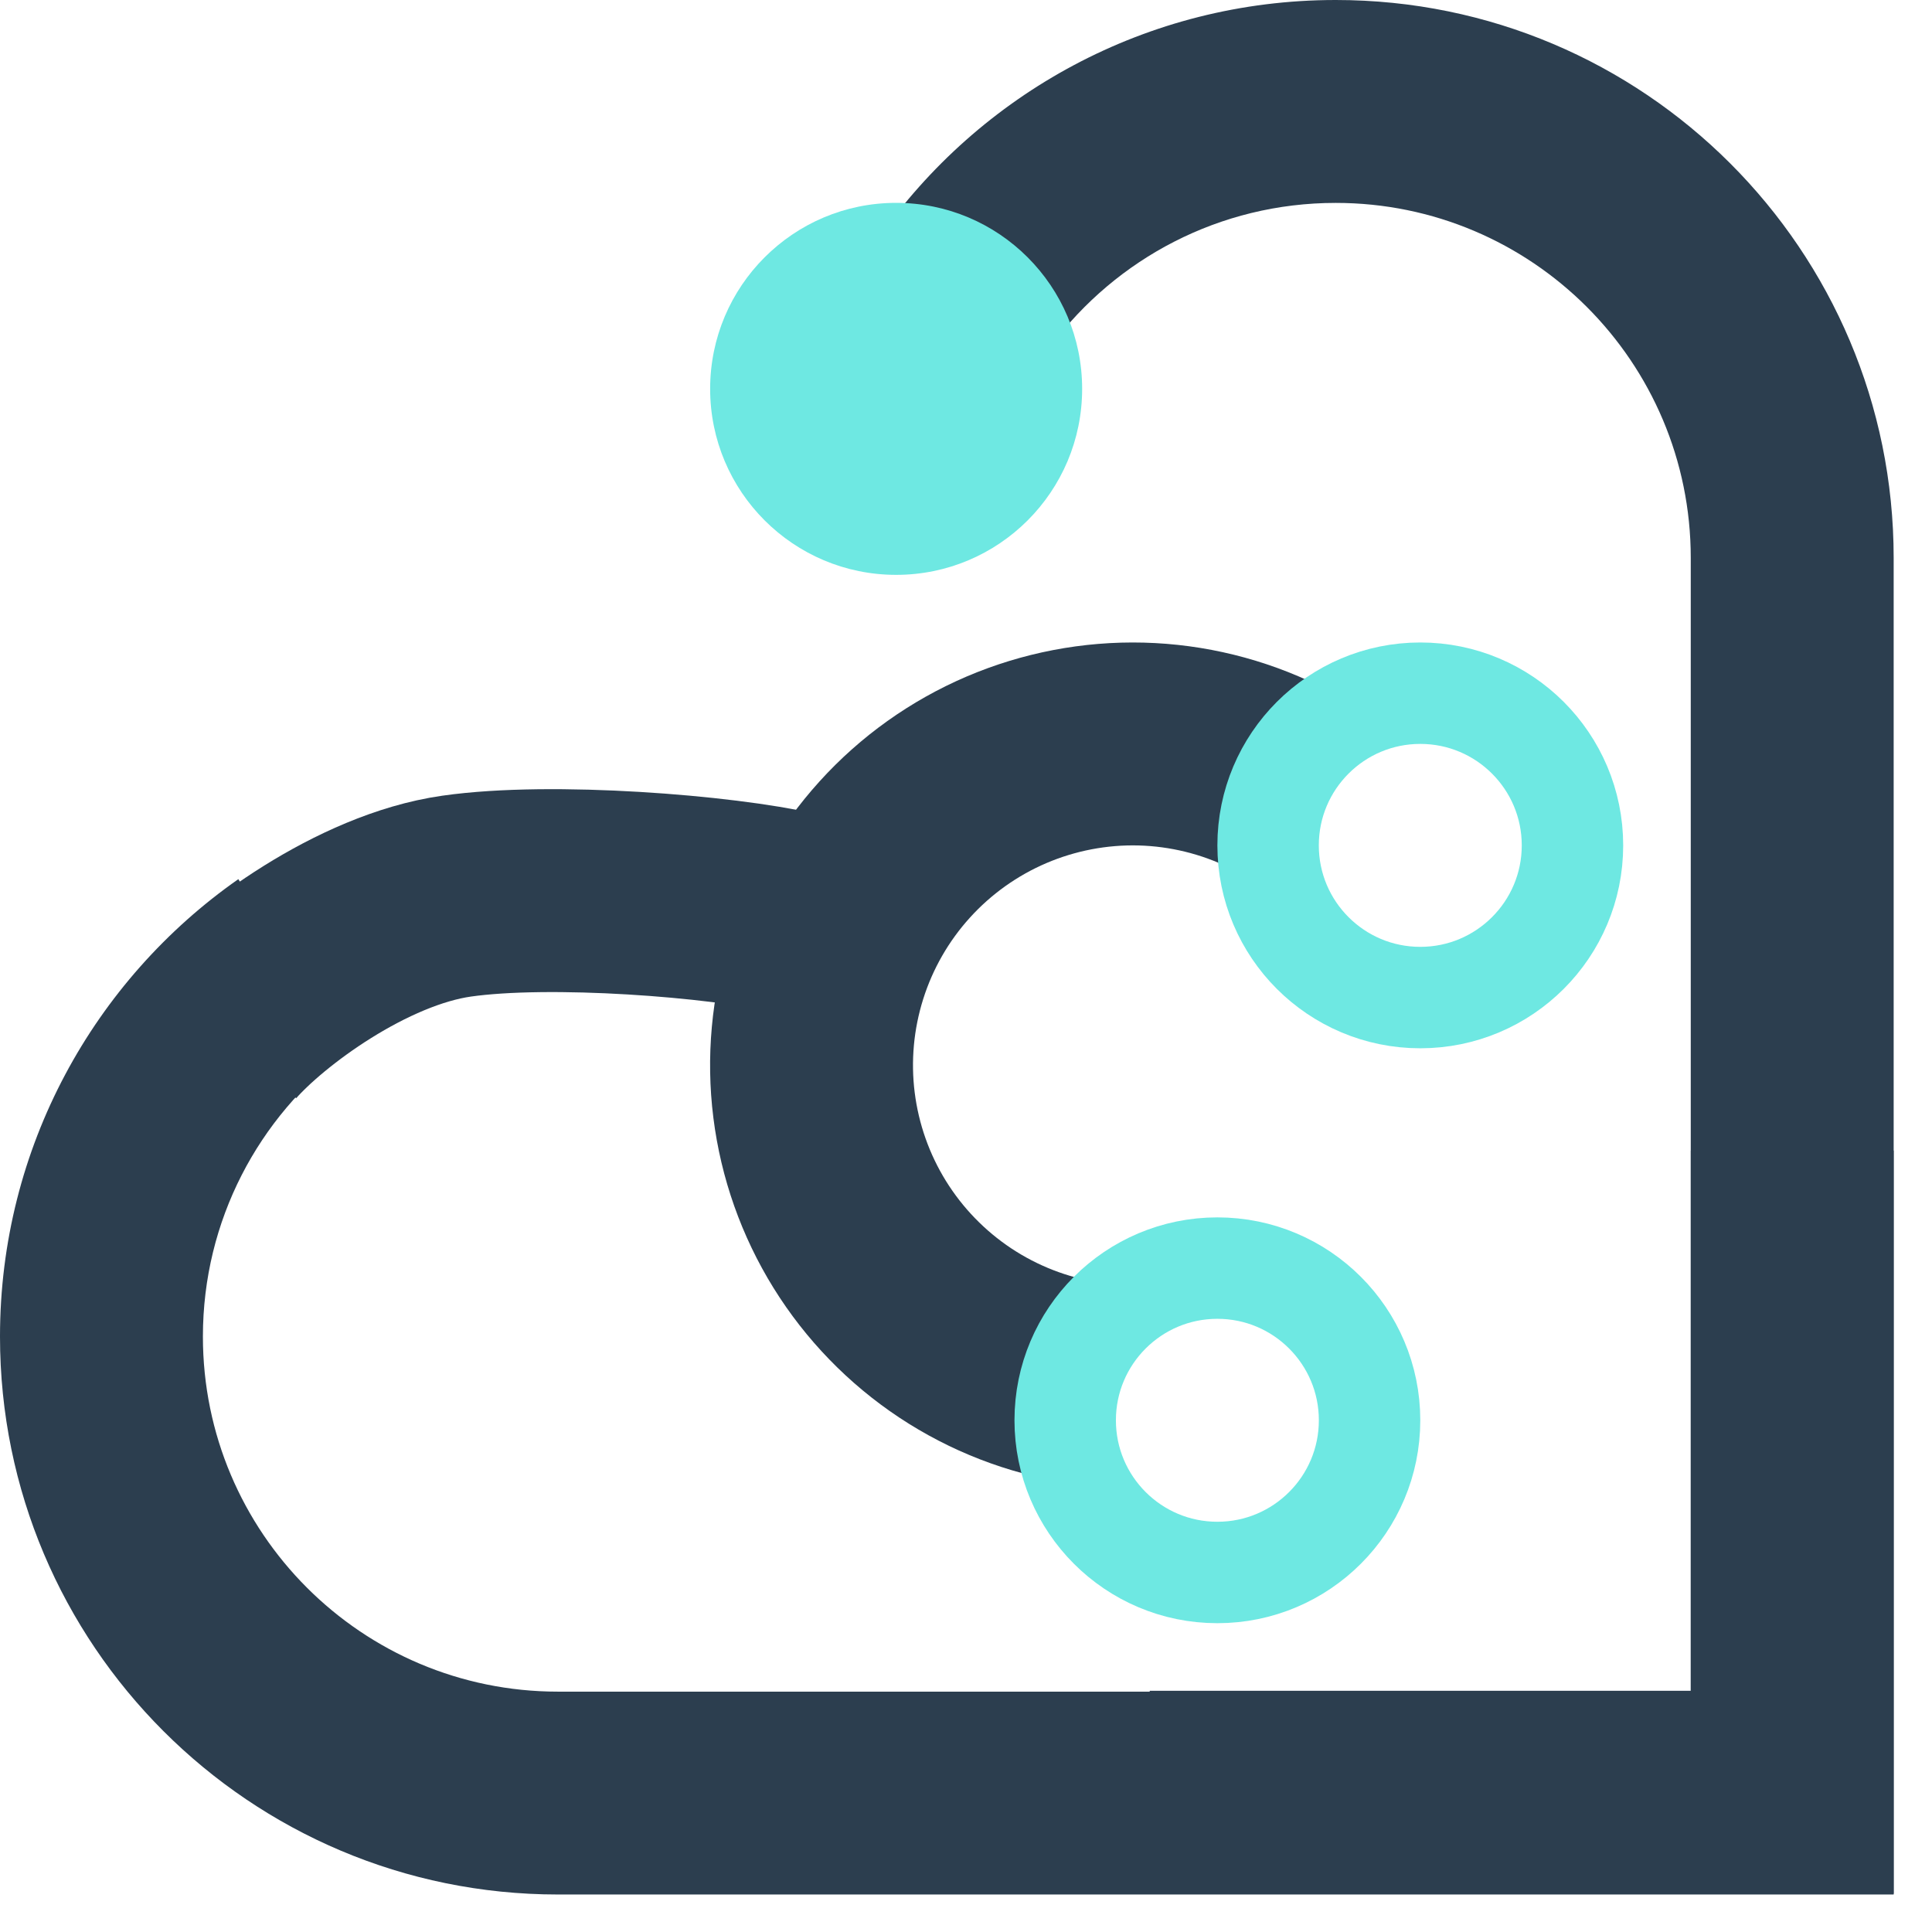 <svg width="44" height="44" viewBox="0 0 44 44" fill="none" xmlns="http://www.w3.org/2000/svg">
<path fill-rule="evenodd" clip-rule="evenodd" d="M17.713 43.127V43.127H22.333H38.506H43.127V38.507V12.707C43.127 5.689 37.438 0 30.42 0C26.11 0 22.301 2.146 20.003 5.428L23.946 7.861C25.421 5.894 27.772 4.621 30.42 4.621C34.886 4.621 38.506 8.241 38.506 12.707V38.507H26.184V43.127H17.713Z" fill="#2C3E4F"/>
<path fill-rule="evenodd" clip-rule="evenodd" d="M43.127 26.204L43.127 38.526L43.127 43.146L38.507 43.146L12.707 43.146C5.689 43.146 -7.85962e-08 37.457 -4.69593e-08 30.439C-2.75287e-08 26.129 2.146 22.32 5.428 20.022L7.861 23.965C5.894 25.44 4.621 27.791 4.621 30.439C4.621 34.905 8.241 38.526 12.707 38.526L38.507 38.526L38.507 26.204L43.127 26.204Z" fill="#2C3E4F"/>
<path d="M5.007 23.489C5.905 22.463 8.241 20.717 10.398 20.409C12.554 20.101 16.43 20.409 18.099 20.794" stroke="#2C3E4F" stroke-width="4.621"/>
<path d="M24.668 31.488C23.627 31.325 22.633 30.939 21.755 30.357C20.877 29.774 20.135 29.009 19.58 28.114C19.025 27.218 18.67 26.214 18.539 25.168C18.408 24.123 18.505 23.062 18.822 22.057C19.139 21.052 19.669 20.128 20.377 19.347C21.084 18.566 21.952 17.948 22.92 17.533C23.889 17.119 24.936 16.918 25.989 16.945C27.042 16.973 28.077 17.227 29.023 17.692" stroke="#2C3E4F" stroke-width="4.621"/>
<circle cx="20.409" cy="8.856" r="4.236" fill="#6EE8E2"/>
<circle cx="32.346" cy="19.253" r="3.466" stroke="#6EE8E2" stroke-width="2.31"/>
<circle cx="27.725" cy="32.346" r="3.466" stroke="#6EE8E2" stroke-width="2.31"/>
</svg>
